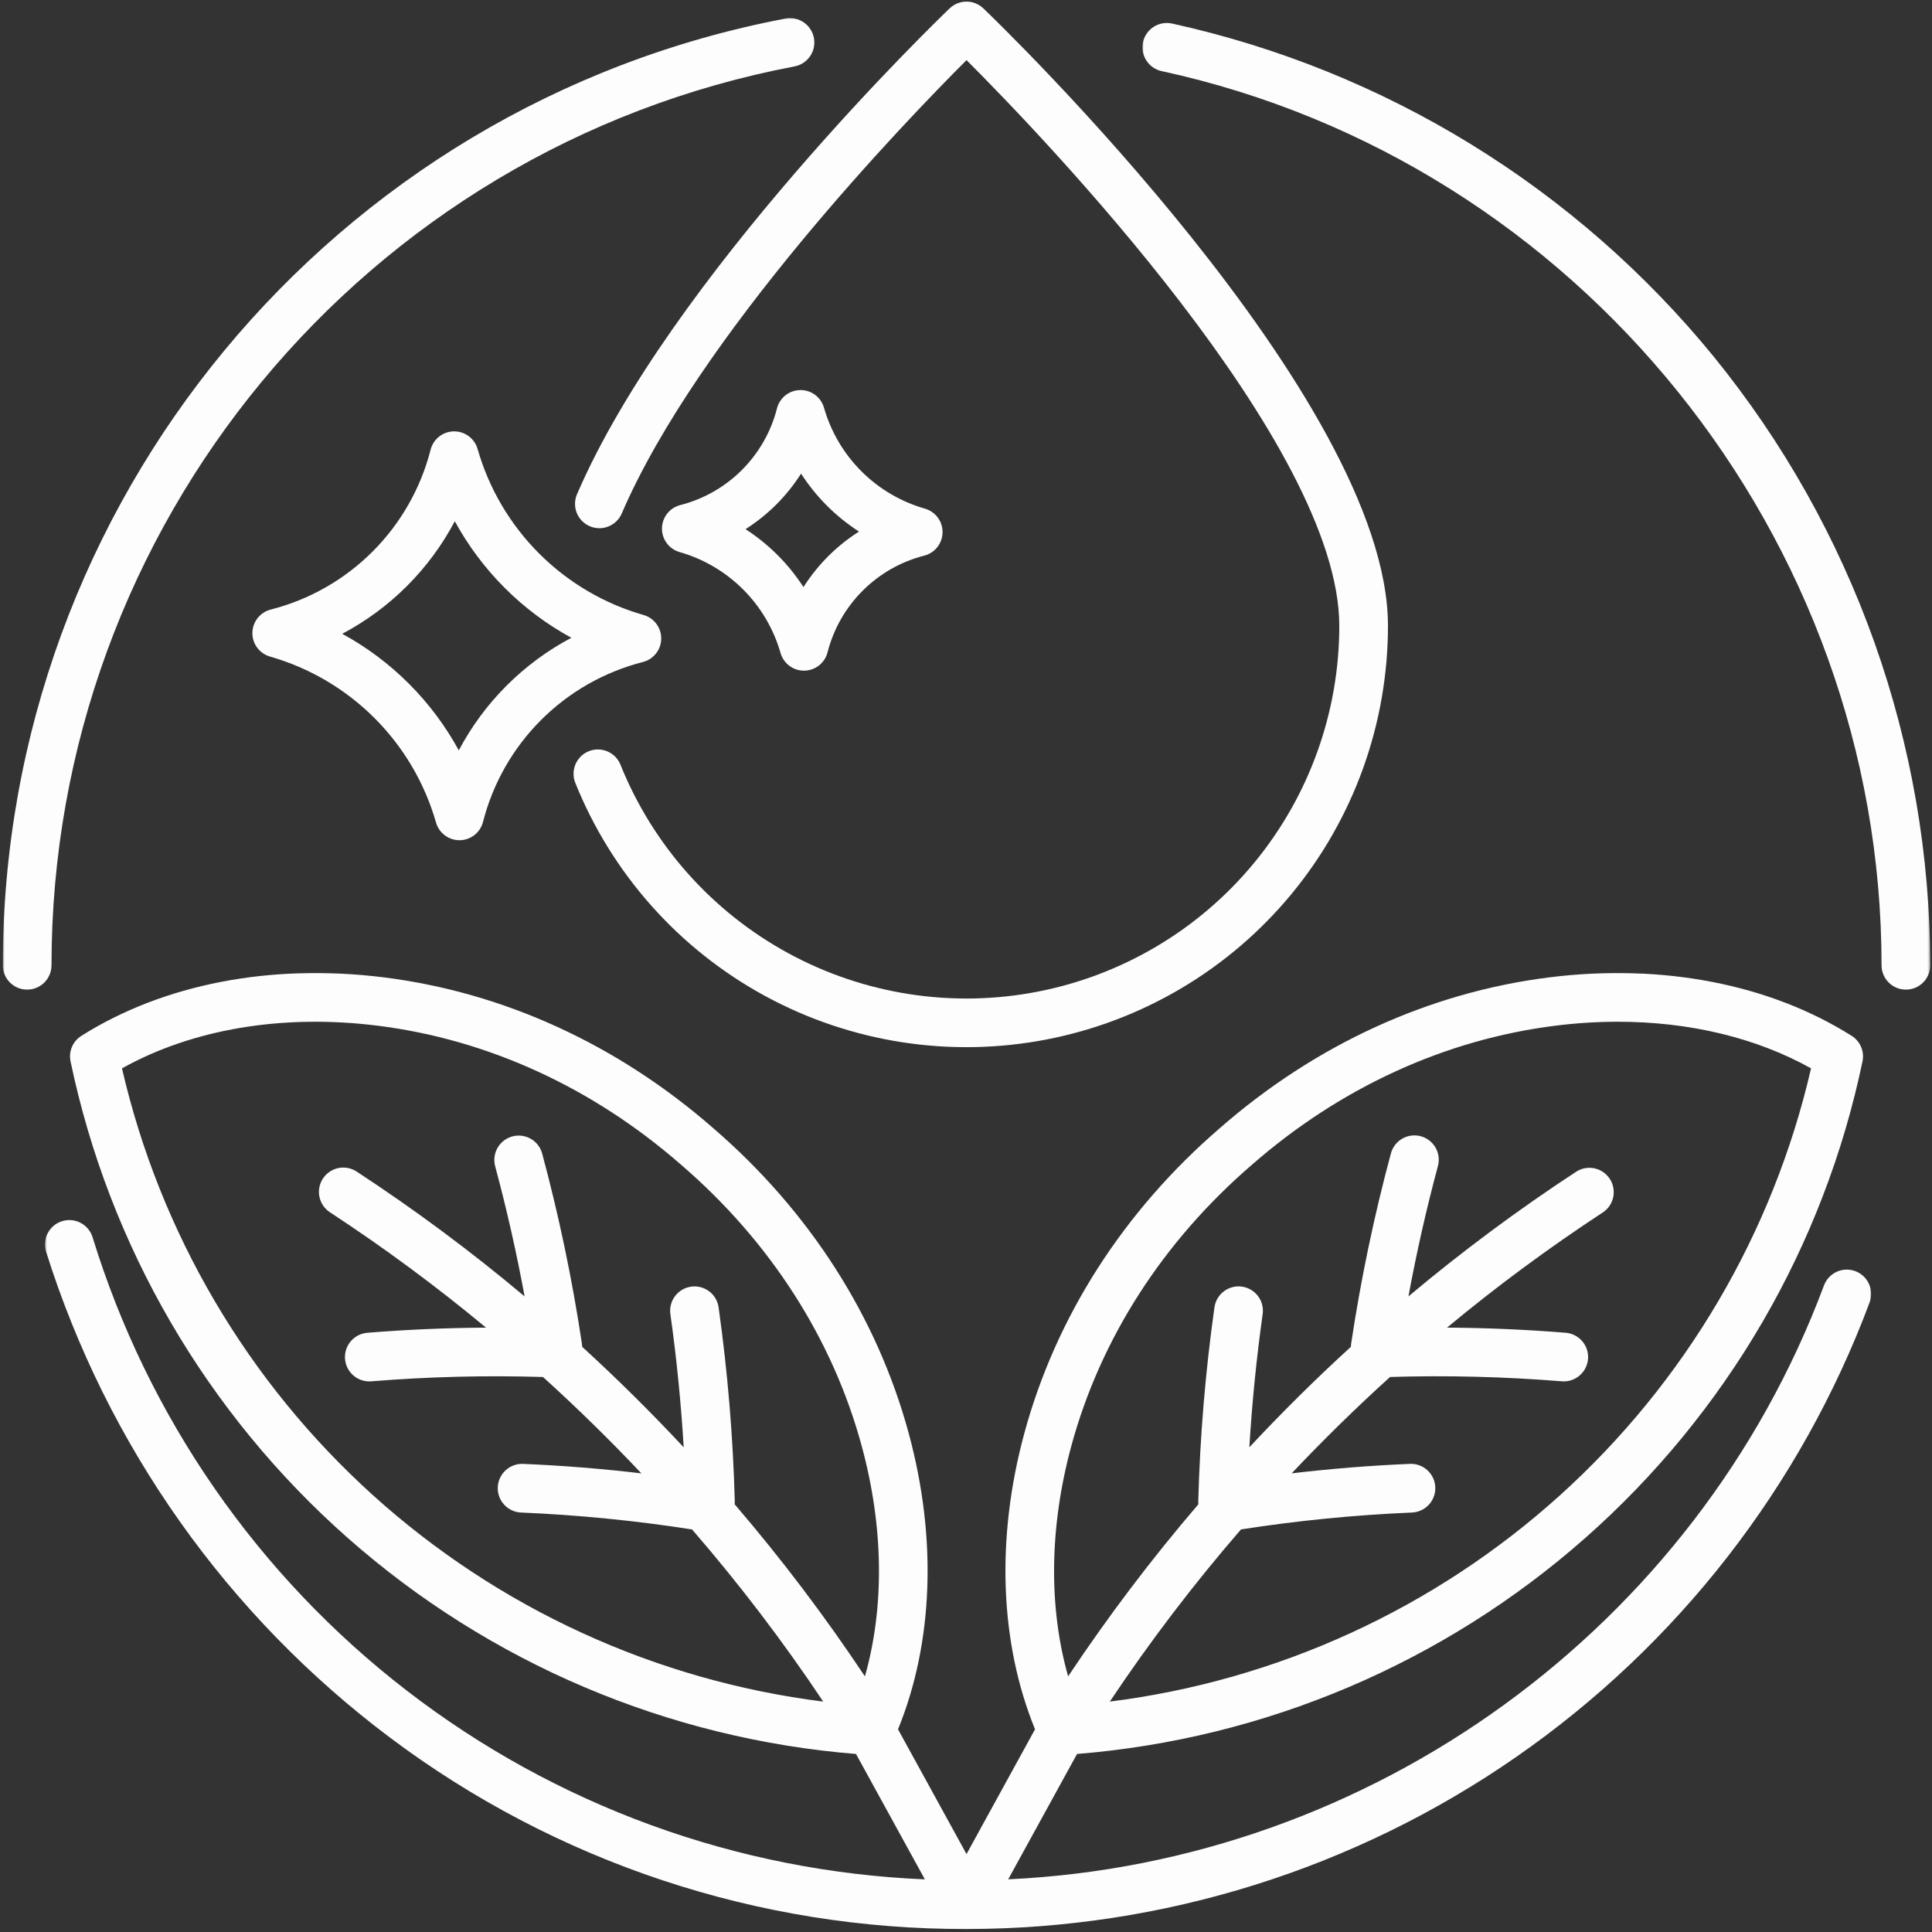 <svg xmlns="http://www.w3.org/2000/svg" fill="none" viewBox="0 0 636 636" height="636" width="636">
<rect x="0" y="0" width="636" height="636" fill="#333333" stroke="none"/>
<mask height="322" width="270" y="5" x="0" maskUnits="userSpaceOnUse" style="mask-type:luminance" id="mask0_179_100">
<path fill="white" d="M0.963 5.333H269.333V326.667H0.963V5.333Z"></path>
</mask>
<g mask="url(#mask0_179_100)">
<path fill="#FDFDFD" d="M261.625 21.844C262.141 21.74 262.635 21.589 263.12 21.391C263.604 21.193 264.063 20.948 264.5 20.656C264.938 20.365 265.339 20.037 265.708 19.667C266.083 19.302 266.411 18.901 266.703 18.464C267 18.031 267.245 17.573 267.448 17.089C267.651 16.609 267.807 16.109 267.911 15.599C268.016 15.089 268.073 14.568 268.073 14.047C268.078 13.521 268.031 13.005 267.938 12.49C267.839 11.974 267.693 11.474 267.495 10.99C267.302 10.505 267.057 10.042 266.771 9.604C266.49 9.167 266.161 8.76 265.797 8.385C265.432 8.01 265.031 7.677 264.599 7.38C264.172 7.083 263.714 6.833 263.234 6.625C262.755 6.417 262.255 6.26 261.745 6.151C261.234 6.042 260.719 5.979 260.193 5.969C259.672 5.964 259.151 6.005 258.635 6.099C109.307 34.453 0.922 165.531 0.922 317.766C0.922 318.292 0.974 318.813 1.078 319.328C1.182 319.844 1.333 320.349 1.536 320.833C1.734 321.318 1.984 321.781 2.276 322.219C2.568 322.656 2.901 323.063 3.271 323.432C3.641 323.807 4.047 324.135 4.484 324.427C4.922 324.724 5.385 324.969 5.87 325.172C6.359 325.37 6.859 325.526 7.375 325.625C7.891 325.729 8.411 325.781 8.938 325.781C9.464 325.781 9.984 325.729 10.5 325.625C11.016 325.526 11.516 325.37 12.005 325.172C12.49 324.969 12.953 324.724 13.391 324.427C13.828 324.135 14.234 323.807 14.604 323.432C14.974 323.063 15.307 322.656 15.599 322.219C15.891 321.781 16.141 321.318 16.344 320.833C16.542 320.349 16.693 319.844 16.797 319.328C16.901 318.813 16.953 318.292 16.953 317.766C16.953 173.219 119.849 48.771 261.625 21.844Z"></path>
</g>
<mask height="316" width="602" y="320" x="14" maskUnits="userSpaceOnUse" style="mask-type:luminance" id="mask1_179_100">
<path fill="white" d="M14.666 320H616V635.958H14.666V320Z"></path>
</mask>
<g mask="url(#mask1_179_100)">
<path fill="#FDFDFD" d="M610.755 418.448C610.26 418.266 609.755 418.13 609.234 418.047C608.719 417.964 608.193 417.927 607.667 417.948C607.141 417.964 606.625 418.037 606.109 418.156C605.599 418.276 605.104 418.448 604.625 418.667C604.146 418.88 603.693 419.146 603.266 419.453C602.838 419.76 602.448 420.104 602.088 420.49C601.729 420.875 601.411 421.292 601.135 421.74C600.859 422.188 600.63 422.656 600.443 423.151C558.302 535.984 451.489 613.146 331.896 618.656L354.552 577.396C358.385 577.083 362.219 576.698 366.042 576.234C369.859 575.771 373.672 575.229 377.474 574.615C381.276 574 385.062 573.307 388.833 572.537C392.604 571.771 396.364 570.927 400.104 570.005C403.838 569.089 407.557 568.094 411.26 567.026C414.958 565.953 418.635 564.813 422.286 563.599C425.937 562.38 429.568 561.094 433.167 559.729C436.771 558.37 440.344 556.938 443.885 555.432C447.432 553.927 450.943 552.349 454.422 550.703C457.906 549.057 461.349 547.344 464.766 545.557C468.177 543.776 471.552 541.922 474.885 540.005C478.224 538.083 481.521 536.099 484.781 534.047C488.036 531.995 491.255 529.88 494.427 527.698C497.599 525.516 500.729 523.271 503.812 520.964C506.896 518.662 509.927 516.292 512.917 513.865C515.906 511.432 518.844 508.948 521.729 506.401C524.62 503.854 527.453 501.25 530.239 498.594C533.021 495.932 535.75 493.219 538.427 490.448C541.099 487.677 543.719 484.854 546.281 481.979C548.844 479.104 551.344 476.182 553.786 473.208C556.234 470.229 558.614 467.208 560.937 464.135C563.26 461.068 565.521 457.948 567.719 454.787C569.917 451.625 572.052 448.422 574.12 445.177C576.187 441.927 578.193 438.641 580.13 435.313C582.068 431.984 583.937 428.62 585.739 425.219C587.542 421.818 589.271 418.38 590.937 414.906C592.599 411.438 594.193 407.932 595.719 404.396C597.239 400.859 598.693 397.292 600.073 393.698C601.453 390.104 602.76 386.484 604 382.839C605.234 379.193 606.396 375.521 607.484 371.828C608.573 368.135 609.583 364.422 610.521 360.688C611.463 356.953 612.323 353.203 613.114 349.432C613.286 348.63 613.333 347.823 613.255 347.005C613.177 346.188 612.979 345.401 612.661 344.646C612.338 343.891 611.917 343.203 611.385 342.578C610.854 341.953 610.245 341.422 609.547 340.984C582.516 323.943 547.198 317.109 510.099 321.729C470.599 326.656 433.062 343.828 401.588 371.349C369.875 398.682 347.609 433.443 337.187 471.859C327.818 506.412 329.114 540.813 340.724 569.271L318.172 610.349L295.62 569.276C307.229 540.813 308.526 506.412 299.151 471.859C288.734 433.443 266.463 398.688 234.797 371.385C203.276 343.828 165.75 326.656 126.245 321.729C89.146 317.104 53.828 323.943 26.797 340.984C26.099 341.422 25.489 341.953 24.958 342.578C24.427 343.203 24.005 343.891 23.682 344.646C23.364 345.401 23.167 346.188 23.088 347.005C23.01 347.823 23.057 348.63 23.229 349.432C24.021 353.203 24.88 356.953 25.823 360.688C26.76 364.422 27.771 368.135 28.859 371.828C29.948 375.521 31.109 379.193 32.344 382.839C33.583 386.484 34.891 390.104 36.271 393.698C37.651 397.292 39.104 400.859 40.625 404.396C42.151 407.932 43.745 411.432 45.406 414.906C47.073 418.38 48.802 421.818 50.604 425.219C52.406 428.62 54.276 431.984 56.213 435.313C58.151 438.641 60.156 441.927 62.224 445.177C64.292 448.422 66.427 451.625 68.625 454.787C70.823 457.948 73.083 461.068 75.406 464.135C77.729 467.208 80.109 470.229 82.557 473.203C85 476.182 87.5 479.104 90.062 481.979C92.625 484.854 95.245 487.677 97.917 490.448C100.594 493.214 103.323 495.932 106.104 498.589C108.891 501.25 111.724 503.854 114.614 506.401C117.5 508.948 120.437 511.432 123.427 513.859C126.417 516.292 129.448 518.656 132.531 520.964C135.614 523.271 138.745 525.516 141.917 527.698C145.088 529.875 148.302 531.995 151.562 534.047C154.823 536.099 158.12 538.083 161.453 540C164.792 541.922 168.167 543.776 171.578 545.557C174.989 547.344 178.437 549.057 181.917 550.703C185.401 552.349 188.911 553.927 192.458 555.427C196 556.932 199.573 558.37 203.172 559.729C206.776 561.089 210.401 562.38 214.057 563.594C217.708 564.813 221.385 565.953 225.083 567.021C228.781 568.089 232.5 569.083 236.239 570.005C239.979 570.922 243.734 571.766 247.51 572.537C251.281 573.302 255.068 573.995 258.87 574.615C262.667 575.229 266.479 575.771 270.302 576.234C274.125 576.698 277.953 577.083 281.792 577.396L304.458 618.672C300.62 618.51 296.781 618.276 292.953 617.969C289.125 617.662 285.302 617.281 281.484 616.823C277.667 616.37 273.864 615.844 270.068 615.24C266.271 614.641 262.489 613.969 258.719 613.219C254.953 612.474 251.198 611.656 247.458 610.766C243.724 609.87 240.005 608.912 236.302 607.875C232.604 606.844 228.922 605.734 225.266 604.563C221.604 603.385 217.969 602.141 214.359 600.823C210.75 599.51 207.167 598.125 203.609 596.672C200.052 595.219 196.526 593.698 193.026 592.109C189.526 590.521 186.062 588.865 182.625 587.141C179.193 585.422 175.792 583.63 172.422 581.781C169.057 579.927 165.729 578.01 162.437 576.026C159.141 574.047 155.891 572.005 152.677 569.896C149.463 567.792 146.292 565.625 143.161 563.396C140.031 561.167 136.943 558.88 133.901 556.531C130.859 554.188 127.859 551.781 124.911 549.318C121.958 546.859 119.057 544.339 116.208 541.766C113.354 539.193 110.552 536.563 107.797 533.88C105.047 531.203 102.344 528.469 99.698 525.682C97.052 522.896 94.458 520.063 91.922 517.177C89.385 514.292 86.901 511.359 84.479 508.375C82.052 505.396 79.682 502.37 77.375 499.297C75.068 496.229 72.818 493.115 70.63 489.953C68.443 486.797 66.312 483.599 64.245 480.359C62.182 477.12 60.177 473.839 58.239 470.521C56.297 467.203 54.422 463.854 52.614 460.464C50.802 457.073 49.057 453.651 47.375 450.193C45.698 446.74 44.083 443.25 42.542 439.734C40.995 436.214 39.521 432.667 38.109 429.094C36.703 425.521 35.364 421.917 34.094 418.292C32.823 414.667 31.62 411.016 30.489 407.344C30.338 406.833 30.14 406.349 29.89 405.88C29.64 405.417 29.349 404.979 29.01 404.568C28.677 404.156 28.302 403.787 27.896 403.453C27.484 403.115 27.047 402.823 26.578 402.573C26.109 402.328 25.625 402.125 25.114 401.974C24.609 401.823 24.094 401.724 23.568 401.672C23.036 401.625 22.51 401.625 21.984 401.682C21.458 401.734 20.943 401.844 20.437 402C19.932 402.156 19.448 402.365 18.984 402.615C18.515 402.87 18.083 403.167 17.677 403.505C17.271 403.844 16.901 404.219 16.573 404.635C16.239 405.047 15.953 405.49 15.708 405.958C15.463 406.427 15.265 406.917 15.12 407.422C14.974 407.932 14.875 408.448 14.833 408.979C14.786 409.505 14.797 410.031 14.854 410.557C14.917 411.083 15.026 411.599 15.187 412.104C17.677 420.021 20.474 427.828 23.573 435.526C26.672 443.224 30.062 450.792 33.75 458.224C37.437 465.662 41.406 472.943 45.661 480.068C49.917 487.193 54.437 494.141 59.234 500.917C64.026 507.693 69.078 514.266 74.385 520.651C79.693 527.031 85.24 533.193 91.026 539.146C96.812 545.094 102.818 550.807 109.052 556.292C115.281 561.771 121.713 567.005 128.354 571.984C135.135 577.078 142.114 581.891 149.292 586.422C156.463 590.953 163.807 595.182 171.323 599.12C178.838 603.057 186.505 606.682 194.312 609.995C202.12 613.313 210.052 616.307 218.104 618.979C226.156 621.656 234.302 624 242.542 626.016C250.786 628.031 259.094 629.708 267.469 631.052C275.849 632.391 284.266 633.396 292.724 634.057C301.182 634.719 309.656 635.037 318.135 635.016H318.208C322.219 635.016 326.224 634.938 330.234 634.787C334.239 634.63 338.245 634.406 342.245 634.099C346.245 633.797 350.234 633.417 354.219 632.958C358.203 632.505 362.177 631.974 366.141 631.37C370.109 630.76 374.057 630.078 378 629.323C381.937 628.568 385.859 627.74 389.766 626.833C393.672 625.927 397.562 624.948 401.432 623.896C405.302 622.844 409.151 621.719 412.979 620.521C416.807 619.323 420.609 618.052 424.391 616.714C428.167 615.37 431.922 613.958 435.646 612.474C439.375 610.99 443.068 609.432 446.734 607.807C450.401 606.182 454.036 604.49 457.641 602.729C461.245 600.964 464.812 599.135 468.344 597.24C471.875 595.339 475.375 593.375 478.833 591.344C482.292 589.318 485.708 587.219 489.088 585.063C492.469 582.901 495.807 580.677 499.099 578.391C502.396 576.104 505.646 573.755 508.854 571.349C512.057 568.938 515.219 566.469 518.328 563.938C521.443 561.412 524.505 558.823 527.521 556.177C530.536 553.531 533.5 550.828 536.411 548.073C539.323 545.313 542.182 542.5 544.984 539.635C547.792 536.771 550.542 533.849 553.234 530.88C555.932 527.912 558.568 524.891 561.146 521.818C563.729 518.75 566.25 515.63 568.713 512.464C571.172 509.297 573.573 506.083 575.917 502.828C578.255 499.573 580.531 496.271 582.75 492.927C584.963 489.583 587.114 486.198 589.198 482.776C591.286 479.349 593.307 475.885 595.266 472.385C597.219 468.885 599.109 465.344 600.927 461.771C602.75 458.198 604.505 454.594 606.187 450.953C607.875 447.313 609.489 443.646 611.031 439.943C612.578 436.24 614.052 432.516 615.458 428.755C615.641 428.266 615.776 427.755 615.859 427.24C615.943 426.719 615.979 426.198 615.958 425.672C615.937 425.146 615.87 424.625 615.75 424.115C615.63 423.604 615.458 423.109 615.239 422.63C615.021 422.151 614.76 421.698 614.453 421.271C614.146 420.844 613.797 420.453 613.411 420.094C613.026 419.734 612.614 419.417 612.167 419.141C611.719 418.865 611.25 418.63 610.755 418.448ZM352.656 476.057C362.239 440.74 382.776 408.724 412.094 383.453C441.193 358.005 475.766 342.167 512.083 337.641C518.885 336.787 525.713 336.354 532.573 336.349C556.135 336.349 578.088 341.604 596.182 351.688C595.406 355.052 594.568 358.396 593.667 361.729C592.76 365.057 591.797 368.37 590.766 371.662C589.739 374.953 588.646 378.224 587.489 381.474C586.338 384.729 585.12 387.953 583.844 391.162C582.568 394.365 581.229 397.547 579.833 400.698C578.432 403.854 576.974 406.979 575.458 410.078C573.943 413.177 572.364 416.245 570.734 419.281C569.099 422.323 567.406 425.328 565.656 428.302C563.911 431.276 562.104 434.214 560.245 437.12C558.385 440.026 556.469 442.891 554.5 445.724C552.526 448.557 550.505 451.349 548.427 454.104C546.354 456.859 544.224 459.578 542.042 462.25C539.864 464.922 537.635 467.557 535.354 470.146C533.073 472.734 530.745 475.276 528.37 477.781C525.989 480.281 523.568 482.734 521.099 485.141C518.625 487.552 516.109 489.912 513.552 492.224C510.989 494.537 508.385 496.797 505.739 499.01C503.094 501.224 500.406 503.385 497.677 505.495C494.948 507.604 492.177 509.662 489.37 511.667C486.562 513.672 483.719 515.625 480.838 517.521C477.958 519.417 475.042 521.26 472.088 523.047C469.135 524.833 466.151 526.563 463.135 528.234C460.114 529.906 457.068 531.516 453.989 533.073C450.911 534.63 447.802 536.125 444.667 537.563C441.531 539 438.364 540.38 435.177 541.698C431.989 543.01 428.776 544.271 425.542 545.464C422.302 546.656 419.047 547.792 415.766 548.859C412.484 549.932 409.187 550.938 405.87 551.885C402.552 552.828 399.219 553.708 395.864 554.526C392.516 555.344 389.146 556.099 385.766 556.787C382.385 557.479 378.995 558.104 375.588 558.662C372.187 559.224 368.771 559.719 365.349 560.146C378.557 540.354 392.948 521.464 408.526 503.474C427.187 500.568 445.953 498.714 464.823 497.912C465.349 497.885 465.87 497.813 466.38 497.688C466.891 497.563 467.38 497.391 467.859 497.167C468.333 496.948 468.786 496.682 469.208 496.37C469.635 496.057 470.026 495.714 470.38 495.323C470.734 494.938 471.052 494.521 471.323 494.068C471.599 493.62 471.823 493.151 472.005 492.656C472.182 492.162 472.312 491.656 472.396 491.135C472.479 490.615 472.505 490.094 472.484 489.568C472.463 489.042 472.391 488.526 472.266 488.016C472.141 487.505 471.969 487.01 471.75 486.531C471.526 486.057 471.26 485.604 470.953 485.182C470.641 484.755 470.297 484.365 469.906 484.01C469.521 483.651 469.104 483.339 468.656 483.063C468.208 482.792 467.734 482.563 467.245 482.38C466.75 482.198 466.245 482.068 465.724 481.984C465.203 481.906 464.682 481.875 464.156 481.896C451.266 482.432 438.234 483.479 425.208 485.016C435.588 474.021 446.385 463.448 457.599 453.292C476.469 452.719 495.307 453.198 514.12 454.714C514.344 454.729 514.562 454.74 514.786 454.74C515.302 454.74 515.807 454.693 516.312 454.594C516.812 454.495 517.302 454.349 517.776 454.156C518.25 453.969 518.703 453.729 519.135 453.453C519.562 453.172 519.963 452.859 520.333 452.5C520.703 452.146 521.031 451.76 521.328 451.344C521.625 450.922 521.875 450.479 522.083 450.01C522.297 449.547 522.458 449.063 522.578 448.563C522.693 448.068 522.766 447.563 522.781 447.047C522.802 446.537 522.776 446.026 522.698 445.521C522.62 445.016 522.5 444.521 522.328 444.037C522.156 443.557 521.937 443.094 521.677 442.651C521.417 442.214 521.114 441.802 520.776 441.417C520.437 441.031 520.068 440.682 519.661 440.375C519.255 440.063 518.823 439.792 518.364 439.563C517.906 439.333 517.427 439.146 516.937 439.01C516.443 438.87 515.943 438.781 515.432 438.74C502.562 437.688 489.484 437.125 476.349 437.042C492.739 423.427 509.849 410.787 527.667 399.109C528.104 398.818 528.505 398.49 528.875 398.12C529.245 397.75 529.578 397.349 529.87 396.917C530.161 396.479 530.406 396.021 530.609 395.542C530.807 395.057 530.963 394.563 531.068 394.047C531.172 393.537 531.224 393.016 531.229 392.495C531.229 391.974 531.182 391.453 531.083 390.943C530.984 390.427 530.838 389.927 530.646 389.443C530.448 388.958 530.208 388.5 529.922 388.063C529.635 387.625 529.307 387.219 528.943 386.844C528.578 386.469 528.177 386.135 527.745 385.839C527.318 385.542 526.859 385.292 526.38 385.083C525.901 384.88 525.406 384.724 524.891 384.609C524.38 384.5 523.864 384.443 523.344 384.438C522.818 384.427 522.302 384.469 521.786 384.563C521.271 384.656 520.771 384.797 520.286 384.99C519.797 385.182 519.333 385.417 518.896 385.698C499.667 398.292 481.25 411.984 463.646 426.766C466.297 412.427 469.536 398.057 473.354 383.854C473.495 383.344 473.578 382.828 473.614 382.302C473.646 381.781 473.63 381.255 473.562 380.734C473.495 380.214 473.375 379.703 473.208 379.203C473.036 378.703 472.823 378.229 472.562 377.771C472.297 377.318 471.995 376.891 471.646 376.495C471.302 376.099 470.917 375.74 470.5 375.422C470.083 375.099 469.641 374.823 469.167 374.589C468.693 374.354 468.203 374.172 467.698 374.037C467.187 373.896 466.672 373.813 466.146 373.776C465.62 373.74 465.099 373.76 464.578 373.828C464.057 373.896 463.547 374.016 463.047 374.182C462.547 374.349 462.073 374.568 461.614 374.828C461.161 375.094 460.734 375.396 460.338 375.745C459.943 376.089 459.583 376.474 459.26 376.891C458.943 377.307 458.667 377.75 458.432 378.224C458.198 378.693 458.016 379.182 457.875 379.693C452.318 400.344 447.953 421.25 444.776 442.401C444.729 442.719 444.703 443.037 444.698 443.359C433.125 453.932 421.989 464.958 411.276 476.438C412.156 461.859 413.609 447.188 415.661 432.599C415.734 432.073 415.755 431.552 415.724 431.026C415.693 430.5 415.614 429.984 415.479 429.474C415.349 428.964 415.172 428.474 414.943 428C414.713 427.526 414.437 427.078 414.125 426.656C413.807 426.24 413.453 425.854 413.057 425.505C412.667 425.151 412.245 424.844 411.792 424.578C411.338 424.307 410.859 424.089 410.364 423.917C409.87 423.745 409.359 423.62 408.838 423.547C408.318 423.474 407.792 423.453 407.266 423.479C406.739 423.51 406.224 423.594 405.713 423.724C405.208 423.854 404.713 424.037 404.239 424.266C403.766 424.495 403.318 424.766 402.901 425.083C402.479 425.401 402.094 425.755 401.745 426.146C401.391 426.542 401.083 426.964 400.818 427.417C400.552 427.87 400.328 428.344 400.156 428.844C399.984 429.339 399.859 429.849 399.786 430.37C396.807 451.557 395.031 472.849 394.458 494.24C394.453 494.557 394.463 494.88 394.495 495.198C379.057 513.208 364.766 532.094 351.62 551.844C345.151 529.016 345.443 502.672 352.656 476.057ZM40.156 351.693C63.411 338.734 93.031 333.75 124.26 337.641C160.573 342.167 195.151 358.01 224.292 383.495C253.568 408.734 274.109 440.74 283.682 476.063C290.901 502.677 291.198 529.021 284.724 551.849C271.578 532.099 257.292 513.214 241.849 495.203C241.88 494.885 241.896 494.563 241.885 494.245C241.312 472.854 239.536 451.563 236.557 430.375C236.484 429.854 236.359 429.344 236.187 428.849C236.016 428.349 235.797 427.875 235.526 427.422C235.26 426.969 234.953 426.547 234.604 426.151C234.25 425.76 233.864 425.406 233.448 425.089C233.026 424.771 232.578 424.5 232.104 424.271C231.63 424.042 231.141 423.859 230.63 423.729C230.12 423.599 229.604 423.516 229.078 423.484C228.552 423.458 228.031 423.479 227.51 423.552C226.984 423.625 226.479 423.75 225.979 423.922C225.484 424.094 225.01 424.313 224.557 424.583C224.104 424.849 223.677 425.156 223.286 425.51C222.896 425.859 222.542 426.245 222.224 426.662C221.906 427.083 221.635 427.531 221.406 428.005C221.177 428.479 220.995 428.969 220.864 429.479C220.729 429.99 220.651 430.505 220.62 431.031C220.588 431.557 220.614 432.078 220.687 432.604C222.734 447.188 224.193 461.87 225.068 476.443C214.37 464.979 203.229 453.953 191.651 443.359C191.641 443.042 191.614 442.724 191.573 442.406C188.396 421.255 184.031 400.349 178.469 379.698C178.328 379.193 178.141 378.708 177.906 378.24C177.672 377.771 177.396 377.328 177.073 376.917C176.75 376.505 176.391 376.125 175.995 375.781C175.599 375.438 175.177 375.135 174.719 374.88C174.266 374.62 173.792 374.406 173.292 374.24C172.797 374.073 172.292 373.958 171.771 373.891C171.25 373.823 170.729 373.807 170.208 373.844C169.687 373.875 169.172 373.964 168.667 374.099C168.161 374.234 167.672 374.417 167.203 374.651C166.734 374.88 166.292 375.156 165.875 375.474C165.458 375.792 165.078 376.146 164.734 376.542C164.385 376.932 164.083 377.359 163.818 377.807C163.557 378.26 163.338 378.734 163.167 379.229C163 379.724 162.88 380.234 162.807 380.75C162.734 381.271 162.713 381.792 162.745 382.313C162.776 382.839 162.859 383.354 162.989 383.859C166.812 398.063 170.052 412.432 172.698 426.766C155.094 411.984 136.682 398.297 117.453 385.703C117.01 385.406 116.547 385.162 116.057 384.958C115.568 384.755 115.062 384.604 114.547 384.5C114.026 384.401 113.5 384.349 112.974 384.354C112.443 384.354 111.917 384.406 111.401 384.516C110.88 384.62 110.375 384.776 109.891 384.979C109.401 385.188 108.937 385.438 108.5 385.734C108.062 386.031 107.656 386.37 107.286 386.75C106.917 387.125 106.583 387.537 106.297 387.979C106.005 388.422 105.76 388.891 105.562 389.38C105.364 389.87 105.219 390.375 105.125 390.896C105.026 391.417 104.979 391.943 104.989 392.474C104.995 393 105.052 393.526 105.167 394.042C105.276 394.563 105.437 395.063 105.646 395.547C105.854 396.037 106.114 396.495 106.411 396.932C106.713 397.365 107.057 397.766 107.437 398.135C107.818 398.5 108.234 398.828 108.677 399.115C126.5 410.792 143.604 423.432 159.995 437.047C146.864 437.13 133.786 437.693 120.917 438.745C120.406 438.787 119.906 438.875 119.411 439.016C118.917 439.151 118.443 439.333 117.984 439.563C117.526 439.792 117.094 440.063 116.687 440.375C116.281 440.688 115.906 441.037 115.568 441.422C115.229 441.802 114.927 442.214 114.667 442.656C114.406 443.099 114.193 443.563 114.021 444.042C113.849 444.526 113.724 445.021 113.646 445.526C113.573 446.031 113.542 446.542 113.562 447.052C113.583 447.563 113.651 448.068 113.771 448.568C113.885 449.068 114.052 449.552 114.26 450.016C114.469 450.484 114.724 450.927 115.016 451.344C115.312 451.766 115.646 452.151 116.016 452.505C116.385 452.859 116.781 453.177 117.213 453.458C117.641 453.734 118.094 453.969 118.568 454.162C119.047 454.354 119.531 454.5 120.036 454.599C120.536 454.693 121.047 454.745 121.557 454.745C121.776 454.745 122 454.734 122.224 454.719C141.042 453.198 159.88 452.724 178.745 453.297C189.948 463.438 200.745 474.016 211.135 485.021C198.114 483.484 185.078 482.438 172.187 481.901C171.661 481.88 171.141 481.912 170.625 481.99C170.104 482.073 169.599 482.203 169.104 482.385C168.609 482.568 168.141 482.797 167.693 483.068C167.245 483.344 166.823 483.656 166.437 484.016C166.052 484.37 165.703 484.76 165.396 485.188C165.083 485.609 164.818 486.063 164.599 486.537C164.375 487.016 164.203 487.51 164.078 488.021C163.958 488.531 163.885 489.047 163.859 489.573C163.838 490.099 163.87 490.62 163.948 491.141C164.031 491.662 164.161 492.167 164.344 492.662C164.521 493.151 164.75 493.625 165.021 494.073C165.297 494.521 165.609 494.943 165.969 495.328C166.323 495.714 166.713 496.063 167.135 496.375C167.562 496.682 168.01 496.953 168.484 497.172C168.963 497.396 169.458 497.568 169.969 497.693C170.479 497.818 170.995 497.891 171.521 497.912C190.391 498.719 209.156 500.573 227.818 503.479C243.396 521.469 257.786 540.359 270.995 560.151C267.573 559.724 264.161 559.229 260.755 558.667C257.349 558.104 253.958 557.484 250.578 556.792C247.198 556.104 243.833 555.349 240.479 554.531C237.13 553.714 233.792 552.833 230.474 551.891C227.156 550.943 223.859 549.938 220.578 548.865C217.297 547.797 214.042 546.662 210.802 545.469C207.568 544.276 204.354 543.016 201.167 541.703C197.974 540.385 194.812 539.005 191.677 537.568C188.542 536.13 185.432 534.635 182.354 533.078C179.276 531.526 176.224 529.912 173.208 528.24C170.193 526.568 167.208 524.839 164.255 523.052C161.302 521.266 158.385 519.422 155.505 517.526C152.62 515.63 149.776 513.677 146.969 511.672C144.161 509.667 141.396 507.609 138.667 505.5C135.937 503.391 133.25 501.229 130.599 499.016C127.953 496.802 125.349 494.542 122.792 492.229C120.229 489.917 117.713 487.552 115.245 485.146C112.771 482.74 110.349 480.287 107.974 477.781C105.594 475.281 103.266 472.74 100.984 470.151C98.708 467.563 96.474 464.927 94.297 462.255C92.115 459.578 89.99 456.865 87.911 454.109C85.833 451.354 83.812 448.563 81.844 445.729C79.875 442.896 77.958 440.026 76.099 437.125C74.234 434.219 72.432 431.276 70.682 428.302C68.932 425.328 67.245 422.323 65.609 419.287C63.974 416.245 62.401 413.177 60.88 410.078C59.364 406.979 57.906 403.854 56.51 400.703C55.109 397.547 53.771 394.37 52.495 391.162C51.219 387.958 50.005 384.729 48.849 381.479C47.693 378.229 46.604 374.953 45.573 371.662C44.547 368.37 43.578 365.057 42.677 361.729C41.771 358.401 40.932 355.052 40.156 351.693Z"></path>
</g>
<mask height="321" width="260" y="6" x="376" maskUnits="userSpaceOnUse" style="mask-type:luminance" id="mask2_179_100">
<path fill="white" d="M376 6.667H635.563V326.667H376V6.667Z"></path>
</mask>
<g mask="url(#mask2_179_100)">
<path fill="#FDFDFD" d="M564.13 117.375C558.505 110.484 552.604 103.844 546.422 97.448C540.245 91.057 533.807 84.932 527.115 79.073C520.422 73.219 513.495 67.656 506.338 62.38C499.177 57.104 491.812 52.141 484.234 47.484C476.656 42.823 468.901 38.495 460.963 34.484C453.026 30.479 444.932 26.812 436.687 23.479C428.437 20.151 420.068 17.177 411.573 14.547C403.078 11.922 394.49 9.651 385.802 7.745C385.286 7.635 384.766 7.573 384.24 7.562C383.713 7.552 383.193 7.599 382.677 7.693C382.156 7.781 381.656 7.927 381.161 8.12C380.672 8.312 380.208 8.552 379.766 8.839C379.323 9.12 378.911 9.448 378.536 9.812C378.156 10.177 377.818 10.578 377.516 11.01C377.219 11.443 376.963 11.896 376.75 12.38C376.542 12.864 376.38 13.359 376.271 13.875C376.156 14.391 376.099 14.911 376.088 15.438C376.078 15.963 376.12 16.484 376.213 17C376.307 17.521 376.453 18.021 376.646 18.51C376.838 19 377.078 19.469 377.359 19.911C377.646 20.354 377.969 20.766 378.333 21.141C378.703 21.521 379.099 21.859 379.531 22.161C379.963 22.458 380.422 22.713 380.906 22.927C381.385 23.135 381.885 23.297 382.401 23.406C519.719 53.229 619.391 177.021 619.391 317.766C619.391 318.292 619.443 318.812 619.547 319.328C619.646 319.844 619.802 320.349 620 320.833C620.203 321.318 620.448 321.781 620.74 322.219C621.036 322.656 621.365 323.062 621.74 323.432C622.109 323.807 622.516 324.135 622.953 324.427C623.391 324.724 623.854 324.969 624.339 325.172C624.823 325.37 625.323 325.526 625.844 325.625C626.359 325.729 626.88 325.781 627.406 325.781C627.932 325.781 628.453 325.729 628.969 325.625C629.484 325.526 629.984 325.37 630.474 325.172C630.958 324.969 631.422 324.724 631.859 324.427C632.297 324.135 632.698 323.807 633.073 323.432C633.443 323.062 633.776 322.656 634.068 322.219C634.359 321.781 634.609 321.318 634.807 320.833C635.01 320.349 635.161 319.844 635.266 319.328C635.365 318.812 635.417 318.292 635.417 317.766C635.411 308.724 635.021 299.698 634.245 290.693C633.469 281.682 632.312 272.724 630.771 263.812C629.229 254.901 627.312 246.073 625.016 237.328C622.724 228.583 620.062 219.948 617.031 211.432C614 202.911 610.615 194.536 606.865 186.307C603.12 178.078 599.031 170.021 594.599 162.141C590.167 154.26 585.406 146.583 580.318 139.109C575.229 131.635 569.833 124.391 564.13 117.375Z"></path>
</g>
<path fill="#FDFDFD" d="M194.14 173.229C194.625 173.438 195.12 173.594 195.635 173.703C196.151 173.813 196.672 173.875 197.198 173.88C197.724 173.891 198.245 173.844 198.765 173.75C199.281 173.651 199.786 173.51 200.271 173.313C200.76 173.12 201.229 172.88 201.666 172.594C202.109 172.307 202.521 171.979 202.896 171.615C203.276 171.245 203.614 170.844 203.911 170.411C204.208 169.979 204.463 169.521 204.672 169.036C229.817 110.646 298.192 39.76 318.172 19.792C342.797 44.411 440.885 146.24 440.885 206.005C440.885 209.531 440.734 213.057 440.427 216.573C440.125 220.089 439.666 223.589 439.062 227.063C438.453 230.542 437.698 233.984 436.797 237.396C435.89 240.813 434.838 244.177 433.646 247.5C432.453 250.823 431.114 254.083 429.64 257.292C428.166 260.5 426.552 263.635 424.807 266.703C423.057 269.771 421.182 272.755 419.177 275.661C417.177 278.568 415.047 281.38 412.802 284.104C410.557 286.823 408.192 289.448 405.724 291.964C403.25 294.484 400.672 296.891 397.989 299.188C395.307 301.484 392.536 303.661 389.666 305.719C386.797 307.771 383.844 309.703 380.807 311.505C377.776 313.307 374.666 314.974 371.489 316.51C368.307 318.042 365.067 319.438 361.771 320.693C358.469 321.948 355.125 323.057 351.729 324.021C348.333 324.99 344.901 325.807 341.437 326.474C337.969 327.146 334.484 327.667 330.974 328.036C327.463 328.401 323.942 328.62 320.411 328.688C316.885 328.75 313.359 328.661 309.838 328.427C306.312 328.188 302.807 327.797 299.323 327.255C295.833 326.714 292.375 326.021 288.948 325.182C285.515 324.344 282.13 323.359 278.786 322.224C275.442 321.094 272.156 319.818 268.922 318.406C265.687 316.99 262.521 315.438 259.422 313.75C256.323 312.057 253.302 310.24 250.359 308.292C247.416 306.344 244.562 304.271 241.797 302.073C239.036 299.88 236.37 297.568 233.807 295.141C231.239 292.719 228.786 290.188 226.437 287.547C224.093 284.911 221.864 282.177 219.755 279.349C217.646 276.516 215.661 273.604 213.802 270.604C211.942 267.599 210.213 264.526 208.62 261.375C207.026 258.224 205.573 255.016 204.255 251.74C204.057 251.25 203.817 250.786 203.531 250.344C203.245 249.906 202.916 249.495 202.547 249.12C202.177 248.745 201.776 248.406 201.343 248.109C200.906 247.813 200.448 247.563 199.963 247.354C199.479 247.151 198.979 246.99 198.468 246.885C197.953 246.776 197.432 246.719 196.906 246.714C196.38 246.708 195.859 246.755 195.338 246.849C194.823 246.948 194.317 247.094 193.833 247.292C193.343 247.49 192.88 247.729 192.437 248.016C192 248.307 191.588 248.63 191.213 249C190.838 249.37 190.5 249.771 190.203 250.203C189.906 250.641 189.656 251.099 189.448 251.583C189.245 252.068 189.083 252.568 188.979 253.083C188.87 253.594 188.812 254.115 188.807 254.641C188.802 255.167 188.849 255.693 188.942 256.208C189.041 256.724 189.187 257.229 189.385 257.714C190.875 261.417 192.515 265.052 194.317 268.609C196.12 272.172 198.073 275.646 200.177 279.042C202.276 282.432 204.521 285.729 206.906 288.927C209.291 292.125 211.812 295.214 214.463 298.193C217.12 301.177 219.896 304.036 222.791 306.781C225.692 309.521 228.708 312.135 231.828 314.615C234.953 317.099 238.182 319.438 241.51 321.646C244.833 323.849 248.25 325.901 251.755 327.813C255.26 329.719 258.838 331.474 262.495 333.078C266.151 334.677 269.87 336.115 273.651 337.396C277.427 338.672 281.255 339.786 285.135 340.74C289.01 341.688 292.916 342.469 296.864 343.078C300.807 343.693 304.765 344.13 308.75 344.401C312.729 344.672 316.719 344.771 320.708 344.698C324.698 344.62 328.677 344.375 332.646 343.958C336.614 343.542 340.557 342.953 344.474 342.198C348.39 341.438 352.271 340.516 356.109 339.422C359.948 338.333 363.729 337.078 367.458 335.656C371.192 334.24 374.854 332.661 378.448 330.927C382.041 329.193 385.552 327.307 388.984 325.271C392.416 323.234 395.755 321.052 398.995 318.729C402.239 316.401 405.375 313.943 408.406 311.349C411.437 308.75 414.354 306.031 417.146 303.182C419.942 300.333 422.614 297.375 425.151 294.297C427.692 291.219 430.099 288.036 432.364 284.75C434.63 281.469 436.75 278.094 438.724 274.625C440.698 271.156 442.521 267.609 444.187 263.984C445.859 260.359 447.37 256.672 448.719 252.917C450.067 249.161 451.255 245.354 452.276 241.495C453.302 237.641 454.156 233.745 454.844 229.813C455.526 225.88 456.041 221.927 456.39 217.953C456.734 213.979 456.906 209.995 456.906 206.005C456.906 131.245 329.146 7.964 323.708 2.755C323.338 2.401 322.937 2.083 322.51 1.807C322.078 1.531 321.625 1.297 321.151 1.104C320.677 0.917 320.187 0.771 319.687 0.672C319.182 0.578 318.677 0.526 318.166 0.526C317.651 0.526 317.146 0.578 316.646 0.672C316.14 0.771 315.651 0.917 315.177 1.104C314.703 1.297 314.25 1.531 313.823 1.807C313.39 2.083 312.989 2.401 312.62 2.755C308.88 6.339 220.677 91.333 189.942 162.703C189.734 163.188 189.578 163.688 189.468 164.203C189.359 164.714 189.302 165.234 189.291 165.76C189.286 166.286 189.333 166.807 189.427 167.328C189.521 167.844 189.666 168.349 189.864 168.833C190.057 169.323 190.297 169.786 190.583 170.229C190.87 170.672 191.198 171.078 191.562 171.458C191.932 171.833 192.333 172.172 192.765 172.469C193.198 172.766 193.656 173.021 194.14 173.229Z"></path>
<path fill="#FDFDFD" d="M217.667 210.261C217.677 209.38 217.547 208.521 217.276 207.682C217.005 206.844 216.604 206.073 216.078 205.365C215.552 204.662 214.922 204.057 214.198 203.557C213.469 203.057 212.683 202.688 211.834 202.448C208.604 201.521 205.438 200.396 202.349 199.068C199.255 197.74 196.261 196.219 193.365 194.511C190.464 192.807 187.688 190.922 185.026 188.865C182.365 186.802 179.849 184.583 177.469 182.203C175.089 179.828 172.87 177.307 170.813 174.646C168.75 171.984 166.87 169.208 165.162 166.307C163.453 163.412 161.938 160.417 160.61 157.323C159.282 154.234 158.157 151.068 157.229 147.833C156.99 146.99 156.62 146.198 156.12 145.474C155.62 144.75 155.016 144.12 154.313 143.594C153.604 143.068 152.834 142.667 151.995 142.396C151.157 142.12 150.297 141.99 149.417 142C148.537 142.011 147.677 142.167 146.849 142.458C146.016 142.75 145.255 143.172 144.563 143.719C143.87 144.261 143.282 144.901 142.802 145.641C142.323 146.38 141.969 147.177 141.755 148.031C140.948 151.188 139.933 154.281 138.714 157.302C137.49 160.323 136.073 163.25 134.459 166.083C132.844 168.917 131.052 171.63 129.073 174.224C127.099 176.813 124.953 179.261 122.651 181.568C120.344 183.875 117.896 186.016 115.302 187.99C112.714 189.969 110 191.761 107.167 193.375C104.334 194.99 101.407 196.406 98.386 197.625C95.36 198.849 92.271 199.859 89.115 200.667C88.261 200.886 87.464 201.234 86.724 201.719C85.985 202.198 85.344 202.787 84.797 203.479C84.255 204.172 83.834 204.932 83.542 205.766C83.245 206.594 83.094 207.448 83.084 208.333C83.073 209.214 83.203 210.073 83.474 210.912C83.75 211.75 84.146 212.521 84.677 213.229C85.203 213.932 85.828 214.537 86.558 215.037C87.281 215.537 88.068 215.906 88.917 216.146C92.151 217.073 95.313 218.198 98.406 219.526C101.495 220.854 104.49 222.37 107.391 224.078C110.292 225.787 113.068 227.672 115.729 229.729C118.391 231.787 120.912 234.011 123.287 236.386C125.667 238.766 127.886 241.287 129.948 243.948C132.005 246.604 133.891 249.386 135.599 252.287C137.302 255.182 138.823 258.177 140.151 261.271C141.479 264.359 142.604 267.526 143.532 270.761C143.766 271.599 144.136 272.38 144.625 273.099C145.12 273.818 145.714 274.443 146.407 274.969C147.104 275.495 147.865 275.896 148.693 276.177C149.521 276.453 150.37 276.594 151.24 276.594H151.344C152.224 276.583 153.078 276.427 153.912 276.136C154.74 275.844 155.505 275.422 156.198 274.875C156.891 274.333 157.474 273.693 157.959 272.953C158.438 272.214 158.787 271.417 159.005 270.563C159.813 267.406 160.828 264.318 162.047 261.292C163.266 258.271 164.688 255.344 166.297 252.511C167.912 249.677 169.709 246.964 171.683 244.375C173.662 241.781 175.802 239.333 178.11 237.026C180.412 234.724 182.86 232.583 185.453 230.604C188.047 228.625 190.755 226.833 193.589 225.219C196.422 223.604 199.349 222.188 202.37 220.969C205.396 219.745 208.485 218.729 211.646 217.927C212.495 217.708 213.292 217.354 214.032 216.875C214.771 216.396 215.412 215.807 215.953 215.115C216.5 214.422 216.917 213.662 217.214 212.828C217.505 212 217.657 211.141 217.667 210.261ZM151.032 247.005C148.834 242.979 146.354 239.125 143.604 235.448C140.854 231.771 137.854 228.313 134.604 225.063C131.36 221.818 127.901 218.818 124.224 216.068C120.547 213.318 116.693 210.839 112.667 208.641C116.589 206.563 120.339 204.203 123.912 201.568C127.485 198.932 130.839 196.042 133.979 192.901C137.12 189.761 140.005 186.406 142.646 182.833C145.282 179.261 147.641 175.511 149.714 171.589C151.917 175.62 154.391 179.469 157.146 183.146C159.896 186.823 162.896 190.281 166.141 193.531C169.386 196.776 172.849 199.776 176.526 202.526C180.198 205.281 184.052 207.755 188.084 209.953C184.157 212.031 180.407 214.391 176.839 217.026C173.266 219.667 169.912 222.552 166.771 225.693C163.63 228.833 160.74 232.188 158.104 235.761C155.464 239.333 153.11 243.083 151.032 247.005Z"></path>
<path fill="#FDFDFD" d="M256.943 214.943C257.177 215.781 257.547 216.563 258.037 217.281C258.531 218 259.125 218.625 259.818 219.151C260.516 219.677 261.276 220.078 262.104 220.359C262.932 220.635 263.781 220.776 264.651 220.776H264.755C265.635 220.766 266.495 220.609 267.323 220.318C268.156 220.026 268.917 219.604 269.609 219.063C270.302 218.516 270.891 217.875 271.37 217.135C271.849 216.396 272.198 215.599 272.417 214.745C272.906 212.839 273.521 210.969 274.26 209.141C274.995 207.313 275.854 205.542 276.828 203.828C277.807 202.115 278.891 200.474 280.089 198.906C281.281 197.339 282.578 195.859 283.974 194.464C285.365 193.068 286.849 191.776 288.417 190.578C289.984 189.385 291.625 188.297 293.333 187.323C295.047 186.344 296.818 185.49 298.646 184.75C300.474 184.01 302.344 183.396 304.255 182.911C305.109 182.693 305.906 182.344 306.646 181.859C307.38 181.38 308.026 180.792 308.568 180.099C309.115 179.406 309.531 178.646 309.828 177.818C310.12 176.984 310.271 176.13 310.287 175.245C310.297 174.365 310.167 173.505 309.891 172.667C309.62 171.828 309.219 171.057 308.693 170.349C308.167 169.646 307.537 169.042 306.813 168.542C306.083 168.042 305.297 167.672 304.448 167.432C302.484 166.87 300.563 166.188 298.682 165.38C296.802 164.573 294.984 163.651 293.224 162.609C291.458 161.573 289.771 160.427 288.151 159.177C286.537 157.927 285.005 156.578 283.557 155.13C282.115 153.682 280.766 152.151 279.51 150.536C278.26 148.917 277.115 147.229 276.078 145.469C275.042 143.703 274.12 141.885 273.313 140.005C272.505 138.125 271.818 136.203 271.255 134.24C271.016 133.401 270.651 132.62 270.162 131.901C269.667 131.177 269.073 130.552 268.38 130.026C267.682 129.5 266.922 129.099 266.094 128.823C265.266 128.542 264.417 128.406 263.547 128.406H263.443C262.563 128.417 261.703 128.568 260.875 128.859C260.042 129.156 259.281 129.573 258.589 130.12C257.896 130.667 257.307 131.307 256.828 132.047C256.349 132.781 255.995 133.578 255.781 134.432C255.292 136.344 254.677 138.214 253.938 140.042C253.203 141.87 252.344 143.641 251.37 145.354C250.391 147.068 249.307 148.703 248.109 150.271C246.917 151.839 245.62 153.323 244.224 154.719C242.833 156.109 241.349 157.406 239.781 158.599C238.214 159.797 236.578 160.88 234.865 161.859C233.151 162.833 231.38 163.693 229.552 164.432C227.724 165.167 225.854 165.781 223.943 166.271C223.089 166.49 222.292 166.839 221.552 167.318C220.818 167.797 220.172 168.385 219.63 169.078C219.083 169.771 218.667 170.531 218.37 171.365C218.078 172.198 217.927 173.052 217.917 173.932C217.901 174.813 218.037 175.672 218.307 176.51C218.578 177.349 218.979 178.12 219.505 178.828C220.031 179.536 220.662 180.135 221.385 180.635C222.115 181.135 222.901 181.505 223.75 181.745C225.714 182.307 227.635 182.995 229.516 183.802C231.396 184.609 233.214 185.531 234.974 186.568C236.74 187.604 238.427 188.75 240.047 190.005C241.662 191.255 243.193 192.604 244.641 194.052C246.083 195.495 247.432 197.026 248.688 198.646C249.938 200.26 251.083 201.948 252.12 203.714C253.156 205.474 254.078 207.297 254.885 209.172C255.693 211.052 256.38 212.974 256.943 214.943ZM263.703 155.922C268.708 163.625 275.063 169.979 282.766 174.99C275.339 179.74 269.245 185.833 264.495 193.26C259.484 185.563 253.13 179.208 245.432 174.198C252.859 169.443 258.953 163.354 263.703 155.922Z"></path>
</svg>
